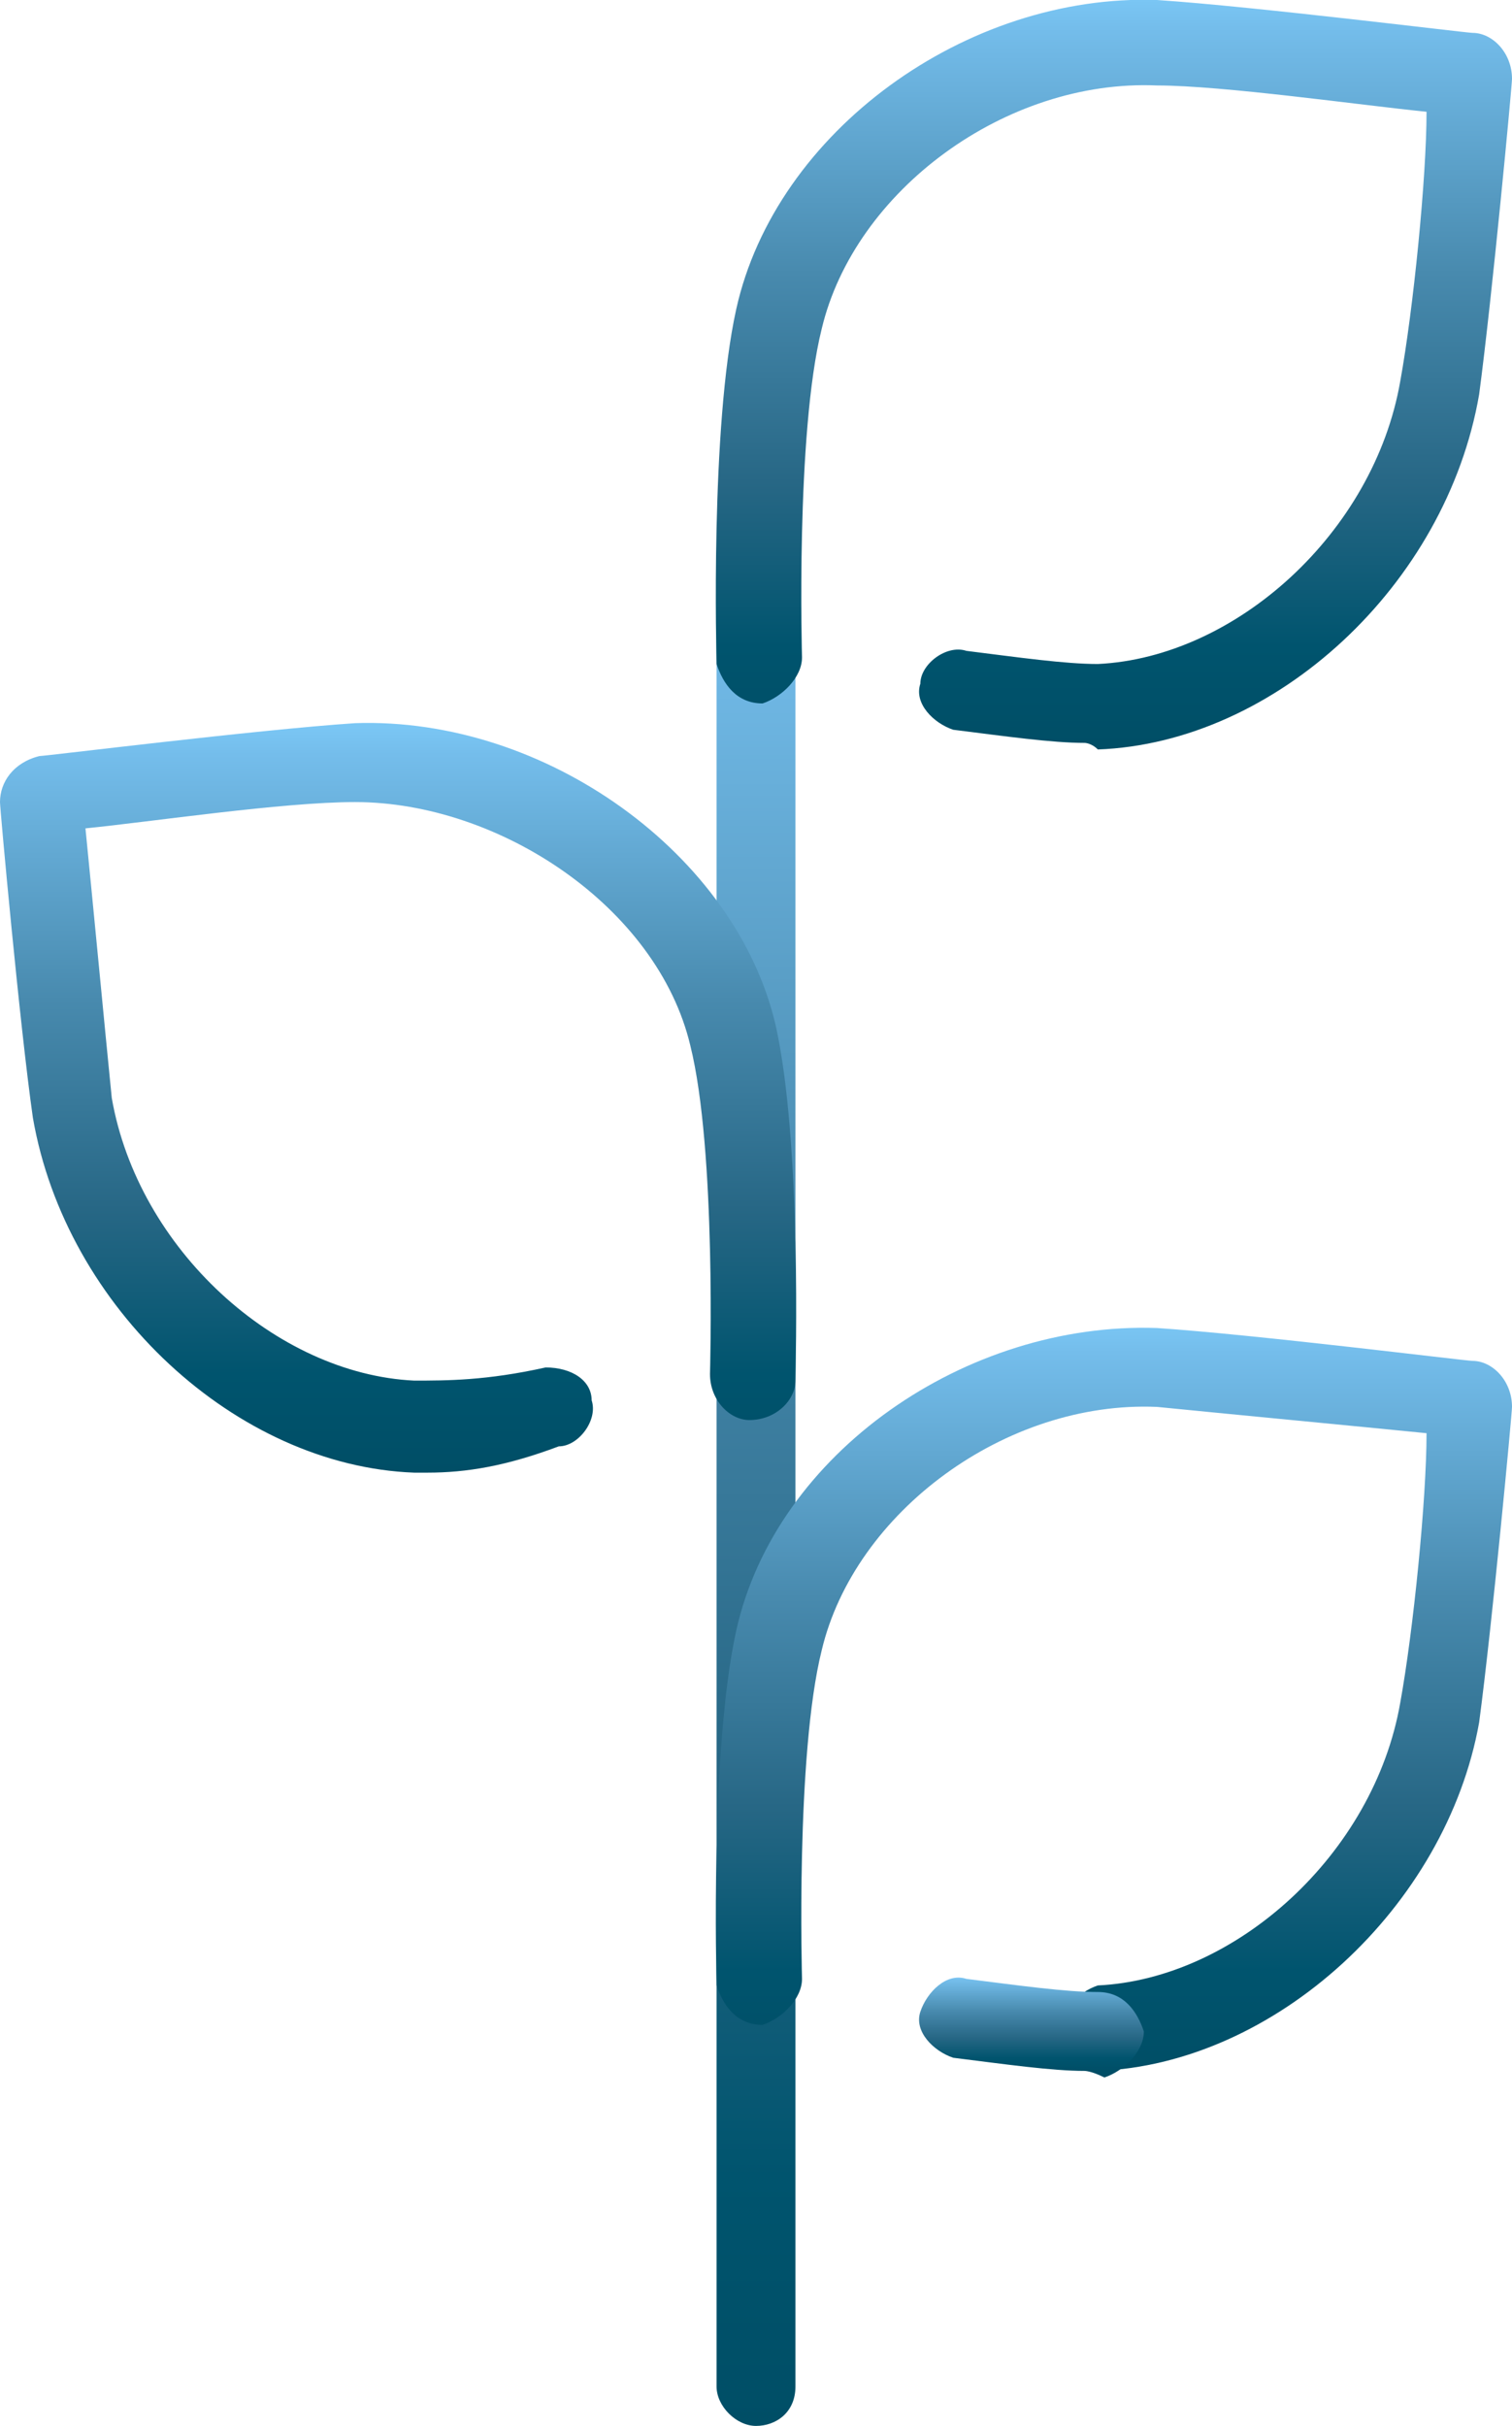 <?xml version="1.0" encoding="utf-8"?>
<!-- Generator: Adobe Illustrator 22.0.0, SVG Export Plug-In . SVG Version: 6.00 Build 0)  -->
<svg version="1.1" id="Слой_1" xmlns="http://www.w3.org/2000/svg" xmlns:xlink="http://www.w3.org/1999/xlink" x="0px" y="0px"
	 viewBox="0 0 23 36.9" style="enable-background:new 0 0 23 36.9;" xml:space="preserve">
<style type="text/css">
	.st0{fill:url(#SVGID_1_);}
	.st1{fill:url(#SVGID_2_);}
	.st2{fill:url(#SVGID_3_);}
	.st3{fill:url(#SVGID_4_);}
	.st4{fill:url(#SVGID_5_);}
</style>
<g>
	<linearGradient id="SVGID_1_" gradientUnits="userSpaceOnUse" x1="11.5" y1="36.934" x2="11.5" y2="8.165">
		<stop  offset="0" style="stop-color:#004E66"/>
		<stop  offset="0.133" style="stop-color:#00546E"/>
		<stop  offset="0.353" style="stop-color:#276785"/>
		<stop  offset="0.634" style="stop-color:#488AAE"/>
		<stop  offset="0.963" style="stop-color:#74BDEB"/>
		<stop  offset="1" style="stop-color:#7AC6F4"/>
	</linearGradient>
	<path class="st0" d="M11.5,36.9c-0.3,0-0.6-0.3-0.6-0.6V8.8c0-0.3,0.3-0.6,0.6-0.6s0.6,0.3,0.6,0.6v27.5
		C12.1,36.7,11.8,36.9,11.5,36.9z"/>
	<linearGradient id="SVGID_2_" gradientUnits="userSpaceOnUse" x1="16.935" y1="31.493" x2="16.935" y2="20.154">
		<stop  offset="0" style="stop-color:#004E66"/>
		<stop  offset="0.133" style="stop-color:#00546E"/>
		<stop  offset="0.353" style="stop-color:#276785"/>
		<stop  offset="0.634" style="stop-color:#488AAE"/>
		<stop  offset="0.963" style="stop-color:#74BDEB"/>
		<stop  offset="1" style="stop-color:#7AC6F4"/>
	</linearGradient>
	<path class="st1" d="M16.7,31.5c-0.3,0-0.6-0.3-0.6-0.6c0-0.3,0.3-0.6,0.6-0.7c2.1-0.1,4.2-2,4.6-4.3c0.2-1.1,0.4-3.1,0.4-4.1
		c-1-0.1-3.1-0.3-4.1-0.4c-2.3-0.1-4.6,1.6-5.1,3.7c-0.4,1.6-0.3,5-0.3,5c0,0.3-0.3,0.6-0.6,0.7c-0.4,0-0.6-0.3-0.7-0.6
		c0-0.1-0.1-3.6,0.3-5.4c0.6-2.7,3.5-4.7,6.4-4.6c1.5,0.1,4.7,0.5,4.8,0.5c0.3,0,0.6,0.3,0.6,0.7c0,0.1-0.3,3.3-0.5,4.8
		C22,29,19.4,31.4,16.7,31.5C16.7,31.5,16.7,31.5,16.7,31.5z"/>
	<linearGradient id="SVGID_3_" gradientUnits="userSpaceOnUse" x1="15.609" y1="31.496" x2="15.609" y2="30.068">
		<stop  offset="0" style="stop-color:#004E66"/>
		<stop  offset="0.133" style="stop-color:#00546E"/>
		<stop  offset="0.353" style="stop-color:#276785"/>
		<stop  offset="0.634" style="stop-color:#488AAE"/>
		<stop  offset="0.963" style="stop-color:#74BDEB"/>
		<stop  offset="1" style="stop-color:#7AC6F4"/>
	</linearGradient>
	<path class="st2" d="M16.5,31.5c-0.5,0-1.2-0.1-2-0.2c-0.3-0.1-0.6-0.4-0.5-0.7c0.1-0.3,0.4-0.6,0.7-0.5c0.8,0.1,1.5,0.2,2,0.2
		c0.4,0,0.6,0.3,0.7,0.6c0,0.3-0.3,0.6-0.6,0.7C16.6,31.5,16.5,31.5,16.5,31.5z"/>
	<linearGradient id="SVGID_4_" gradientUnits="userSpaceOnUse" x1="6.065" y1="22.404" x2="6.065" y2="11.061">
		<stop  offset="0" style="stop-color:#004E66"/>
		<stop  offset="0.133" style="stop-color:#00546E"/>
		<stop  offset="0.353" style="stop-color:#276785"/>
		<stop  offset="0.634" style="stop-color:#488AAE"/>
		<stop  offset="0.963" style="stop-color:#74BDEB"/>
		<stop  offset="1" style="stop-color:#7AC6F4"/>
	</linearGradient>
	<path class="st3" d="M6.5,22.4c-0.1,0-0.1,0-0.2,0C3.6,22.3,1,19.9,0.5,17C0.3,15.6,0,12.3,0,12.2c0-0.3,0.2-0.6,0.6-0.7
		c0.1,0,3.3-0.4,4.8-0.5c2.9-0.1,5.8,2,6.4,4.6c0.4,1.8,0.3,5.2,0.3,5.4c0,0.3-0.3,0.6-0.7,0.6c-0.3,0-0.6-0.3-0.6-0.7
		c0,0,0.1-3.4-0.3-5c-0.5-2.1-2.9-3.7-5.1-3.7c-1.1,0-3.1,0.3-4.1,0.4c0.1,1,0.3,3.1,0.4,4.1c0.4,2.3,2.5,4.2,4.6,4.3
		c0.5,0,1.1,0,2-0.2c0.4,0,0.7,0.2,0.7,0.5c0.1,0.3-0.2,0.7-0.5,0.7C7.7,22.3,7.1,22.4,6.5,22.4z"/>
	<linearGradient id="SVGID_5_" gradientUnits="userSpaceOnUse" x1="16.935" y1="11.345" x2="16.935" y2="-9.094947e-13">
		<stop  offset="0" style="stop-color:#004E66"/>
		<stop  offset="0.133" style="stop-color:#00546E"/>
		<stop  offset="0.353" style="stop-color:#276785"/>
		<stop  offset="0.634" style="stop-color:#488AAE"/>
		<stop  offset="0.963" style="stop-color:#74BDEB"/>
		<stop  offset="1" style="stop-color:#7AC6F4"/>
	</linearGradient>
	<path class="st4" d="M16.5,11.3c-0.5,0-1.2-0.1-2-0.2c-0.3-0.1-0.6-0.4-0.5-0.7c0-0.3,0.4-0.6,0.7-0.5c0.8,0.1,1.5,0.2,2,0.2
		c2.1-0.1,4.2-2,4.6-4.3c0.2-1.1,0.4-3.1,0.4-4.1c-1-0.1-3.1-0.4-4.1-0.4c-2.3-0.1-4.6,1.6-5.1,3.7c-0.4,1.6-0.3,5-0.3,5
		c0,0.3-0.3,0.6-0.6,0.7c-0.4,0-0.6-0.3-0.7-0.6c0-0.1-0.1-3.6,0.3-5.4C11.8,2,14.7-0.1,17.6,0c1.5,0.1,4.7,0.5,4.8,0.5
		c0.3,0,0.6,0.3,0.6,0.7c0,0.1-0.3,3.3-0.5,4.8c-0.5,2.9-3.1,5.3-5.8,5.4C16.6,11.3,16.5,11.3,16.5,11.3z"/>
</g>
</svg>
